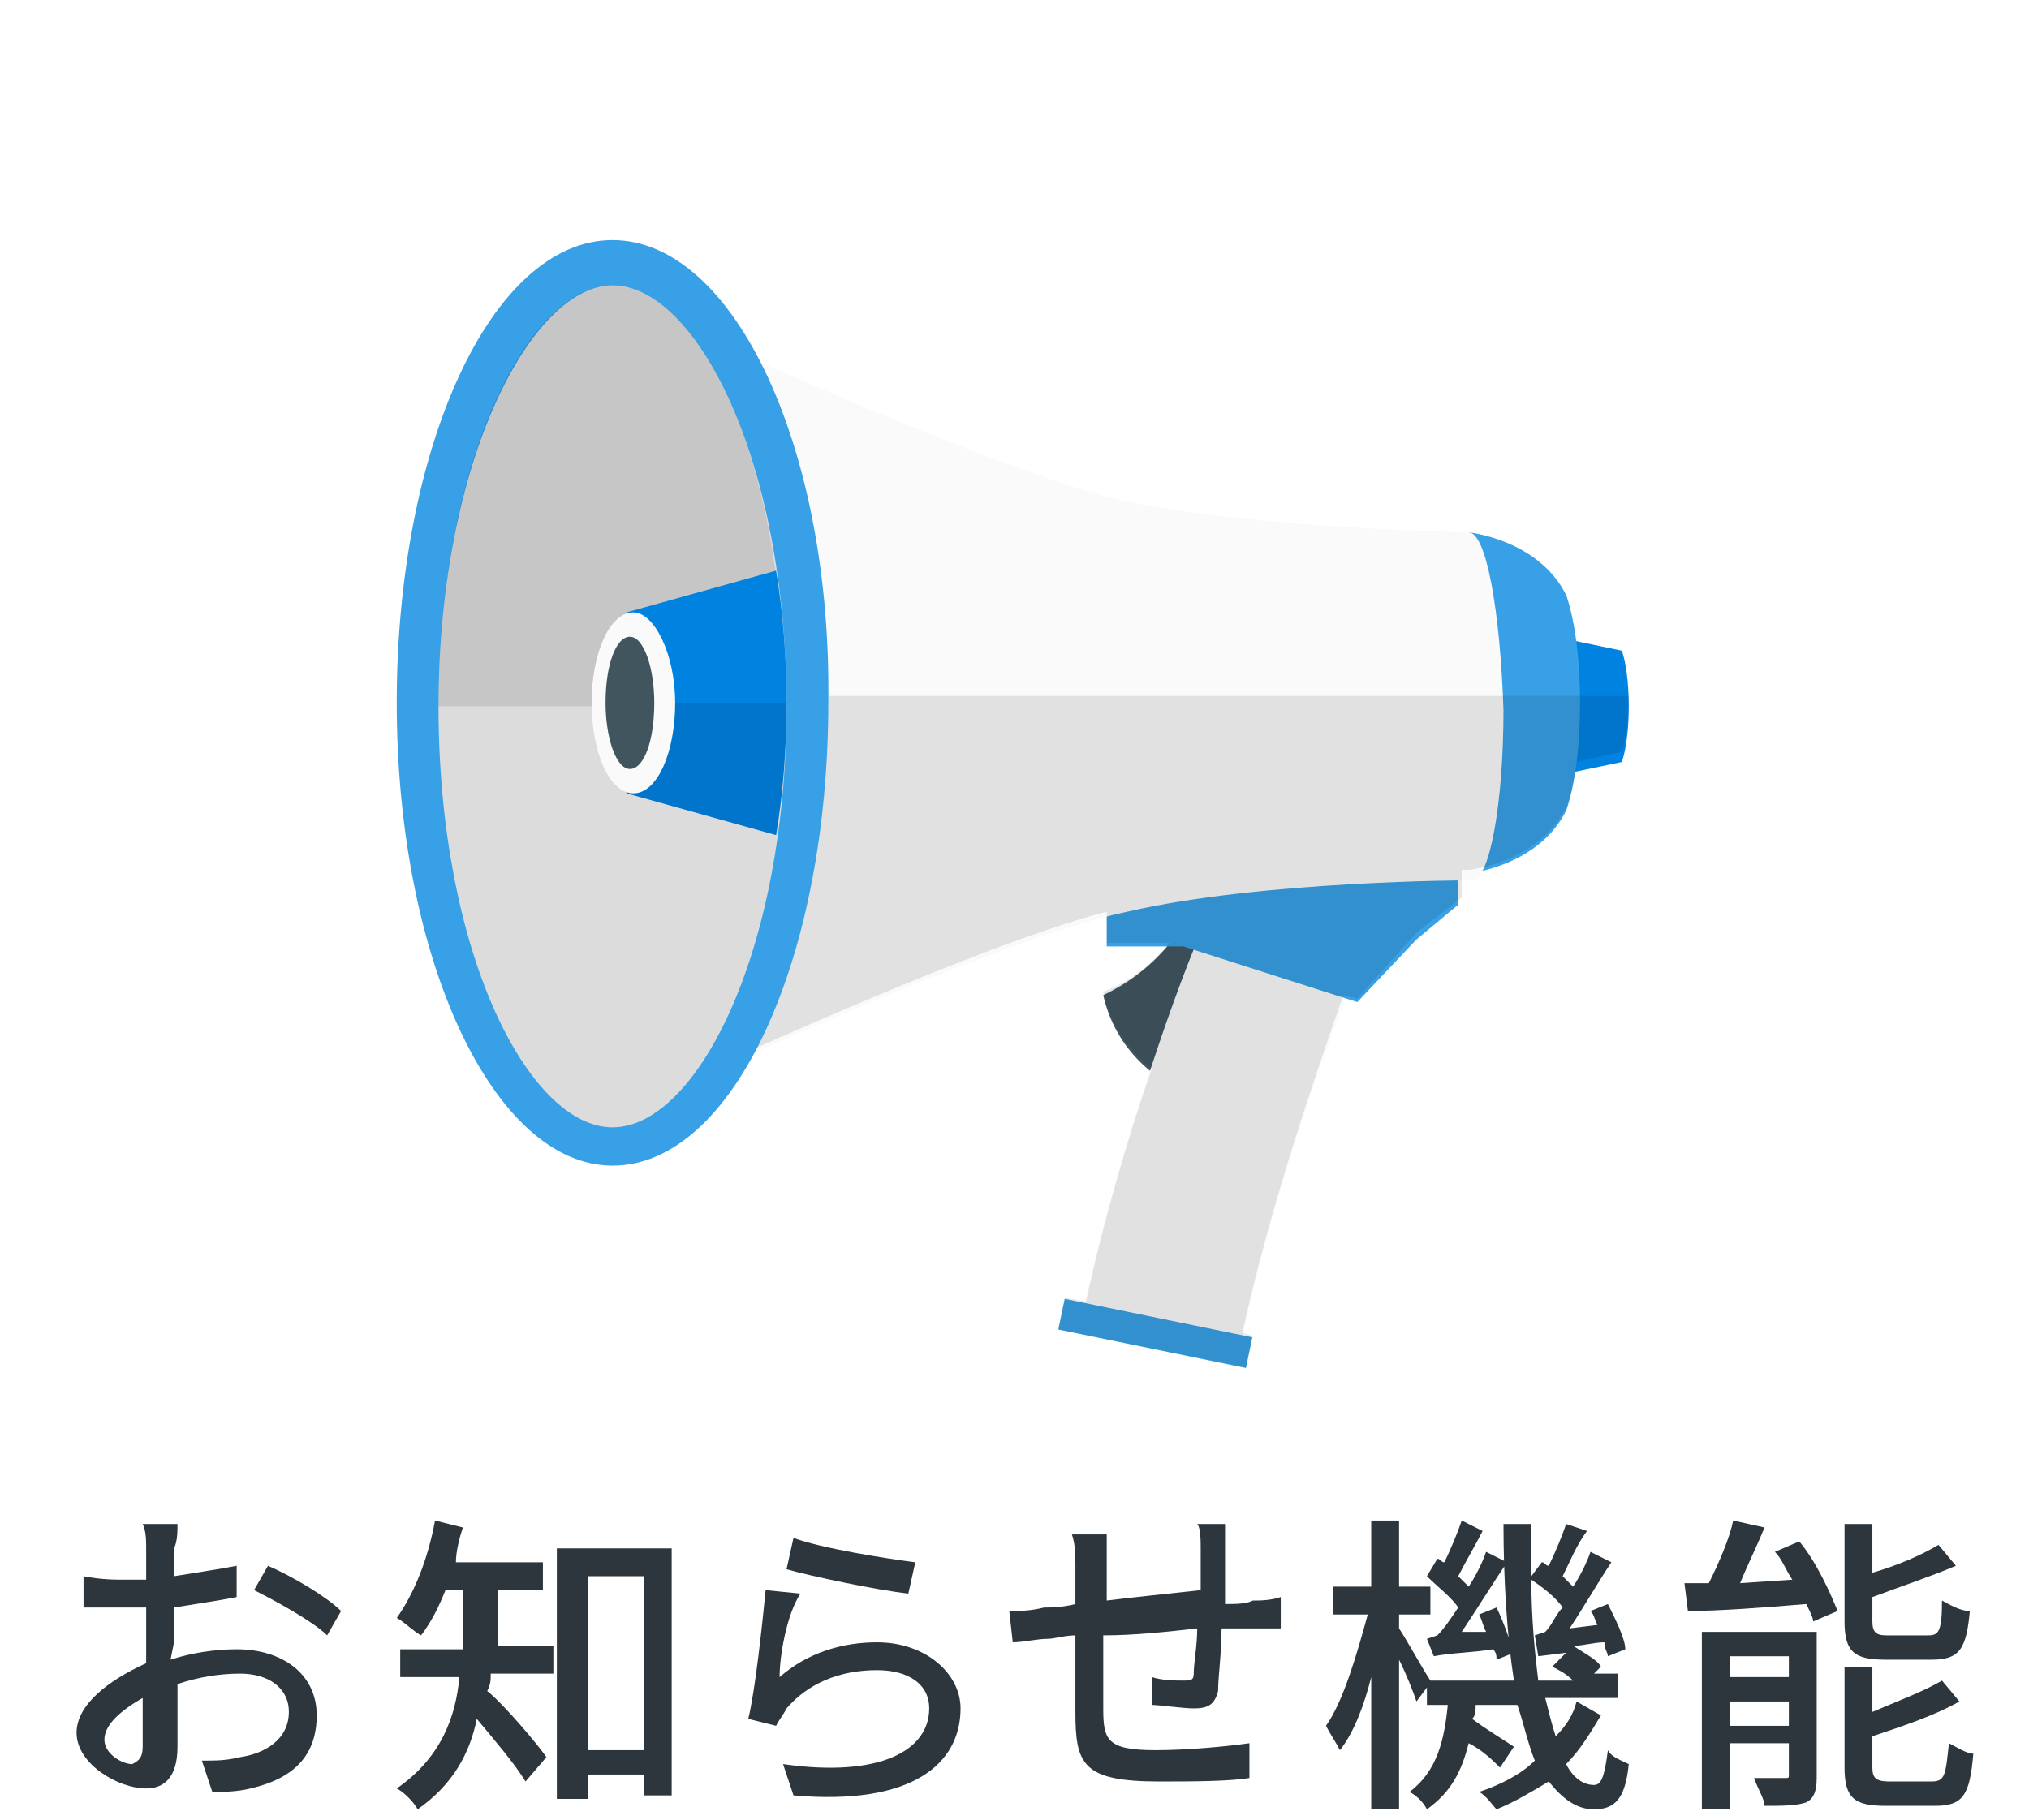 <?xml version="1.0" encoding="utf-8"?>
<!-- Generator: Adobe Illustrator 26.0.1, SVG Export Plug-In . SVG Version: 6.00 Build 0)  -->
<svg version="1.1" id="レイヤー_1" xmlns="http://www.w3.org/2000/svg" xmlns:xlink="http://www.w3.org/1999/xlink" x="0px"
	 y="0px" width="58.3px" height="52.3px" viewBox="0 0 58.3 52.3" style="enable-background:new 0 0 58.3 52.3;"
	 xml:space="preserve">
<style type="text/css">
	.st0{fill:#2C363C;}
	.st1{fill:#41555F;}
	.st2{fill:#FAFAFA;}
	.st3{fill:#37A0E6;}
	.st4{fill:#0082E1;}
	.st5{opacity:0.1;enable-background:new    ;}
	.st6{fill:#DCDCDC;}
	.st7{opacity:0.1;}
</style>
<g>
	<g>
		<path class="st0" d="M4.9,47.7c0.6-0.2,1.3-0.3,1.9-0.3c1.3,0,2.3,0.7,2.3,1.9c0,1.1-0.6,1.8-1.9,2.1c-0.4,0.1-0.8,0.1-1.1,0.1
			l-0.3-0.9c0.4,0,0.7,0,1.1-0.1c0.7-0.1,1.4-0.5,1.4-1.3c0-0.7-0.6-1.1-1.4-1.1c-0.6,0-1.2,0.1-1.8,0.3c0,0.7,0,1.5,0,1.8
			c0,0.9-0.4,1.2-0.9,1.2c-0.8,0-2-0.7-2-1.6c0-0.8,0.9-1.5,2-2c0-0.2,0-0.4,0-0.6c0-0.3,0-0.6,0-1c-0.2,0-0.4,0-0.6,0
			c-0.4,0-0.8,0-1.2,0v-0.9c0.5,0.1,0.9,0.1,1.2,0.1c0.2,0,0.4,0,0.6,0c0-0.4,0-0.7,0-0.9s0-0.5-0.1-0.7h1c0,0.2,0,0.5-0.1,0.7
			c0,0.2,0,0.5,0,0.8c0.6-0.1,1.3-0.2,1.8-0.3v0.9C6.3,46,5.6,46.1,5,46.2c0,0.4,0,0.7,0,1L4.9,47.7L4.9,47.7z M4.1,50.2
			c0-0.3,0-0.8,0-1.4C3.4,49.2,3,49.6,3,50s0.5,0.7,0.8,0.7C4,50.6,4.1,50.5,4.1,50.2z M7.7,45c0.7,0.3,1.7,0.9,2.1,1.3L9.4,47
			c-0.4-0.4-1.5-1-2.1-1.3L7.7,45z"/>
		<path class="st0" d="M14.1,48.1c0,0.2,0,0.3-0.1,0.5c0.5,0.4,1.5,1.6,1.7,1.9l-0.6,0.7c-0.3-0.5-0.9-1.2-1.4-1.8
			c-0.2,1-0.7,1.9-1.7,2.6c-0.1-0.2-0.4-0.5-0.6-0.6c1.3-0.9,1.7-2.1,1.8-3.2h-1.7v-0.8h1.8V47v-1.3h-0.5c-0.2,0.5-0.4,0.9-0.7,1.3
			c-0.2-0.1-0.5-0.4-0.7-0.5c0.5-0.7,0.9-1.7,1.1-2.8l0.8,0.2c-0.1,0.3-0.2,0.7-0.2,1h2.5v0.8h-1.3V47c0,0.1,0,0.2,0,0.3h1.6v0.8
			H14.1z M19.3,44.5v7.1h-0.8V51h-1.6v0.7H16v-7.2H19.3z M18.5,50.3v-5h-1.6v5H18.5z"/>
		<path class="st0" d="M22.4,48.2c0.8-0.7,1.8-1,2.8-1c1.4,0,2.4,0.9,2.4,1.9c0,1.6-1.4,2.8-4.8,2.5l-0.3-0.9
			c2.8,0.4,4.2-0.4,4.2-1.6c0-0.7-0.6-1.1-1.5-1.1c-1.1,0-2,0.4-2.6,1.1c-0.1,0.2-0.2,0.3-0.3,0.5l-0.8-0.2c0.2-0.8,0.4-2.7,0.5-3.7
			l1,0.1C22.6,46.4,22.4,47.6,22.4,48.2z M22.8,44.2c0.8,0.3,2.7,0.6,3.5,0.7l-0.2,0.9c-0.9-0.1-2.8-0.5-3.5-0.7L22.8,44.2z"/>
		<path class="st0" d="M35.2,44.3c0,0.1,0,0.5,0,0.7c0,0.4,0,0.8,0,1.1c0.3,0,0.6,0,0.8-0.1c0.2,0,0.5,0,0.8-0.1v0.9
			c-0.1,0-0.5,0-0.8,0c-0.2,0-0.5,0-0.9,0c0,0.7-0.1,1.4-0.1,1.8c-0.1,0.4-0.3,0.5-0.7,0.5c-0.3,0-1-0.1-1.2-0.1v-0.8
			c0.3,0.1,0.7,0.1,0.9,0.1s0.3,0,0.3-0.2c0-0.3,0.1-0.8,0.1-1.3c-0.9,0.1-1.8,0.2-2.7,0.2c0,0.9,0,1.8,0,2.1c0,0.9,0.1,1.2,1.5,1.2
			c0.9,0,2-0.1,2.7-0.2v1c-0.6,0.1-1.7,0.1-2.6,0.1c-2.2,0-2.4-0.5-2.4-2c0-0.4,0-1.3,0-2.2c-0.3,0-0.6,0.1-0.8,0.1
			c-0.3,0-0.7,0.1-1,0.1L29,46.3c0.3,0,0.6,0,1-0.1c0.2,0,0.5,0,0.9-0.1V45c0-0.3,0-0.6-0.1-0.9h1c0,0.2,0,0.5,0,0.8s0,0.6,0,1.1
			c0.8-0.1,1.8-0.2,2.7-0.3c0-0.4,0-0.8,0-1.2c0-0.2,0-0.6-0.1-0.7h0.8V44.3z"/>
		<path class="st0" d="M46,49.3c-0.3,0.5-0.6,1-1,1.4c0.2,0.4,0.5,0.6,0.8,0.6c0.2,0,0.3-0.2,0.4-1c0.1,0.2,0.4,0.3,0.6,0.4
			c-0.1,1-0.4,1.3-1,1.3c-0.5,0-0.9-0.3-1.3-0.8c-0.5,0.3-1,0.6-1.5,0.8c-0.1-0.1-0.3-0.4-0.5-0.5c0.6-0.2,1.2-0.5,1.6-0.9
			c-0.2-0.5-0.3-1-0.5-1.6h-1.2c0,0.2,0,0.3-0.1,0.4c0.4,0.3,0.9,0.6,1.2,0.8l-0.4,0.6c-0.2-0.2-0.5-0.5-0.9-0.7
			C42,50.9,41.7,51.5,41,52c-0.1-0.2-0.3-0.4-0.5-0.5c0.8-0.6,1-1.5,1.1-2.5H41v-0.5l-0.3,0.4c-0.1-0.3-0.3-0.8-0.5-1.2V52h-0.8
			v-3.8c-0.2,0.8-0.5,1.6-0.9,2.1c-0.1-0.2-0.3-0.5-0.4-0.7c0.5-0.7,0.9-2.1,1.2-3.2h-1v-0.8h1.1v-1.9h0.8v1.9h0.9v0.8h-0.9v0.4
			c0.2,0.3,0.7,1.2,0.9,1.5h2.4c-0.2-1.3-0.3-2.9-0.3-4.5H44c0,0.5,0,1,0,1.5l0.3-0.4c0.1,0,0.1,0.1,0.2,0.1
			c0.2-0.4,0.4-0.9,0.5-1.2l0.6,0.2c-0.3,0.4-0.5,0.9-0.7,1.3c0.1,0.1,0.2,0.2,0.3,0.3c0.2-0.3,0.4-0.7,0.5-1l0.6,0.3
			c-0.4,0.6-0.8,1.3-1.2,1.9l0.8-0.1c-0.1-0.2-0.1-0.3-0.2-0.4l0.5-0.2c0.2,0.4,0.5,1,0.5,1.3l-0.5,0.2c0-0.1-0.1-0.2-0.1-0.4
			c-0.3,0-0.6,0.1-0.9,0.1c0.3,0.2,0.7,0.4,0.8,0.6l-0.2,0.2h0.7v0.7h-2.1c0.1,0.4,0.2,0.8,0.3,1.1c0.3-0.3,0.5-0.6,0.6-1L46,49.3z
			 M41.3,47c0.2-0.2,0.4-0.5,0.6-0.8c-0.2-0.3-0.6-0.6-0.9-0.9l0.3-0.5c0.1,0,0.1,0.1,0.2,0.1c0.2-0.4,0.4-0.9,0.5-1.2l0.6,0.3
			c-0.2,0.4-0.5,0.9-0.7,1.3c0.1,0.1,0.2,0.2,0.3,0.3c0.2-0.3,0.4-0.7,0.5-1l0.6,0.3c-0.4,0.6-0.9,1.4-1.3,2h0.7
			c-0.1-0.2-0.1-0.3-0.2-0.5l0.5-0.2c0.2,0.4,0.4,1,0.5,1.3L43,47.7c0-0.1,0-0.2-0.1-0.3c-0.6,0.1-1.2,0.1-1.7,0.2L41,47.1L41.3,47z
			 M44.4,46.9c0.2-0.2,0.3-0.5,0.5-0.7c-0.2-0.3-0.6-0.6-0.9-0.8c0,1.1,0.1,2.1,0.2,2.9h1c-0.2-0.2-0.4-0.3-0.6-0.4l0.4-0.4
			l-0.8,0.1L44.1,47L44.4,46.9z"/>
		<path class="st0" d="M51.7,44.3c0.5,0.6,0.9,1.5,1.1,2l-0.7,0.3c0-0.1-0.1-0.3-0.2-0.5c-1.2,0.1-2.5,0.2-3.4,0.2l-0.1-0.8
			c0.2,0,0.4,0,0.7,0c0.3-0.6,0.6-1.3,0.7-1.8l0.9,0.2c-0.2,0.5-0.5,1.1-0.7,1.6l1.5-0.1c-0.2-0.3-0.3-0.6-0.5-0.8L51.7,44.3z
			 M52.2,51.1c0,0.4-0.1,0.6-0.3,0.7c-0.3,0.1-0.7,0.1-1.2,0.1c0-0.2-0.2-0.5-0.3-0.8c0.4,0,0.7,0,0.9,0c0.1,0,0.1,0,0.1-0.1v-0.9
			h-1.7V52h-0.8v-5.1h3.3V51.1z M49.7,47.6v0.6h1.7v-0.6H49.7z M51.4,49.6v-0.7h-1.7v0.7H51.4z M54.2,47.7c-0.9,0-1.2-0.2-1.2-1.1
			v-2.8h0.8v1.4c0.7-0.2,1.4-0.5,1.9-0.8l0.5,0.6c-0.7,0.3-1.6,0.6-2.4,0.9v0.7c0,0.3,0.1,0.4,0.4,0.4h1.2c0.3,0,0.4-0.1,0.4-1
			c0.2,0.1,0.5,0.3,0.8,0.3c-0.1,1.1-0.3,1.4-1.1,1.4C55.5,47.7,54.2,47.7,54.2,47.7z M55.5,51.2c0.4,0,0.4-0.2,0.5-1.1
			c0.2,0.1,0.5,0.3,0.7,0.3c-0.1,1.2-0.3,1.5-1.1,1.5h-1.4c-0.9,0-1.2-0.2-1.2-1.1v-2.9h0.8v1.3c0.7-0.3,1.5-0.6,2-0.9l0.5,0.6
			c-0.7,0.4-1.6,0.7-2.5,1v0.9c0,0.3,0.1,0.4,0.5,0.4H55.5z"/>
	</g>
	<g>
		<g>
			<g>
				<g>
					<path class="st1" d="M34.8,24.2c-0.2,2-1.4,3.6-3.1,4.4c0.2,0.9,0.7,1.7,1.5,2.3c0.8-2.3,1.5-4.3,2-5.6L34.8,24.2z"/>
					<g>
						<path class="st2" d="M31.1,38l4.5,0.9c0.8-4,2.4-8.6,3.2-10.5l-4.3-1.6C33.6,28.9,32,33.6,31.1,38z"/>
					</g>
					<polygon class="st3" points="31.8,23.7 31.8,27.2 34,27.2 39,28.8 40.7,27 41.9,26 41.9,23.7 					"/>
					
						<rect x="32.8" y="35.6" transform="matrix(0.201 -0.98 0.98 0.201 -11.07 63.199)" class="st3" width="0.9" height="5.5"/>
				</g>
				<g>
					<path class="st4" d="M46.6,18.7l-2.4-0.5v4.2l2.4-0.5c0,0,0.2-0.5,0.2-1.6S46.6,18.7,46.6,18.7z"/>
					<path class="st3" d="M45,17.1c-0.8-1.6-2.8-1.8-2.8-1.8v9.8c0,0,2-0.2,2.8-1.8c0,0,0.4-1,0.4-3.1S45,17.1,45,17.1z"/>
					<path class="st2" d="M42.2,15.3c0,0-6-0.1-9.9-0.9C28.4,13.5,18.7,9,18.7,9v22.6c0,0,9.8-4.6,13.7-5.4c3.9-0.9,9.9-0.9,9.9-0.9
						c0.5,0,0.9-2.2,0.9-4.9C43.1,17.5,42.7,15.3,42.2,15.3z"/>
				</g>
				<path class="st5" d="M18.7,20.3v11.2c0,0,8.9-4.2,13.1-5.3v0.9h1.8c-0.5,0.6-1.1,1.1-1.9,1.4c0.2,0.9,0.7,1.7,1.4,2.2
					c-0.7,2-1.4,4.4-1.9,6.7l-0.6-0.1l-0.2,0.9l5.4,1.1l0.2-0.9l-0.3-0.1c0.8-3.7,2.2-7.7,2.9-9.7l0.4,0.1l1.7-1.9l1.3-1V25
					c0.2,0,0.2,0,0.2,0s2-0.2,2.8-1.8c0,0,0.2-0.4,0.3-1.3l1.3-0.3c0,0,0.2-0.5,0.2-1.6H18.7V20.3z"/>
				<g>
					<g>
						<path class="st3" d="M17.6,6.9c-3.5,0-6.2,6-6.2,13.3c0,7.4,2.8,13.3,6.2,13.3c3.5,0,6.2-6,6.2-13.3
							C23.9,12.9,21.1,6.9,17.6,6.9L17.6,6.9z"/>
					</g>
					<path class="st6" d="M17.6,8.2c2.4,0,5,5,5,12.1s-2.6,12.1-5,12.1s-5-5-5-12.1S15.3,8.2,17.6,8.2"/>
					<g class="st7">
						<path d="M17.6,8.2c-2.4,0-5,5-5,12.1h9.9C22.6,13.1,20,8.2,17.6,8.2z"/>
					</g>
					<g>
						<g>
							<path class="st4" d="M22.3,16.4L18,17.6v5.2l4.3,1.2c0.2-1.2,0.3-2.5,0.3-3.8C22.6,18.9,22.5,17.6,22.3,16.4z"/>
						</g>
						<g class="st7">
							<path d="M22.6,20.2H18v2.6l4.3,1.2C22.5,22.9,22.6,21.6,22.6,20.2L22.6,20.2z"/>
						</g>
						<path class="st2" d="M19.4,20.2c0,1.4-0.5,2.6-1.2,2.6S17,21.6,17,20.2s0.5-2.6,1.2-2.6C18.8,17.6,19.4,18.8,19.4,20.2z"/>
						<path class="st1" d="M18.8,20.2c0,1.1-0.3,1.9-0.7,1.9c-0.4,0-0.7-0.9-0.7-1.9c0-1.1,0.3-1.9,0.7-1.9
							C18.5,18.3,18.8,19.2,18.8,20.2z"/>
					</g>
				</g>
			</g>
		</g>
	</g>
</g>
</svg>
